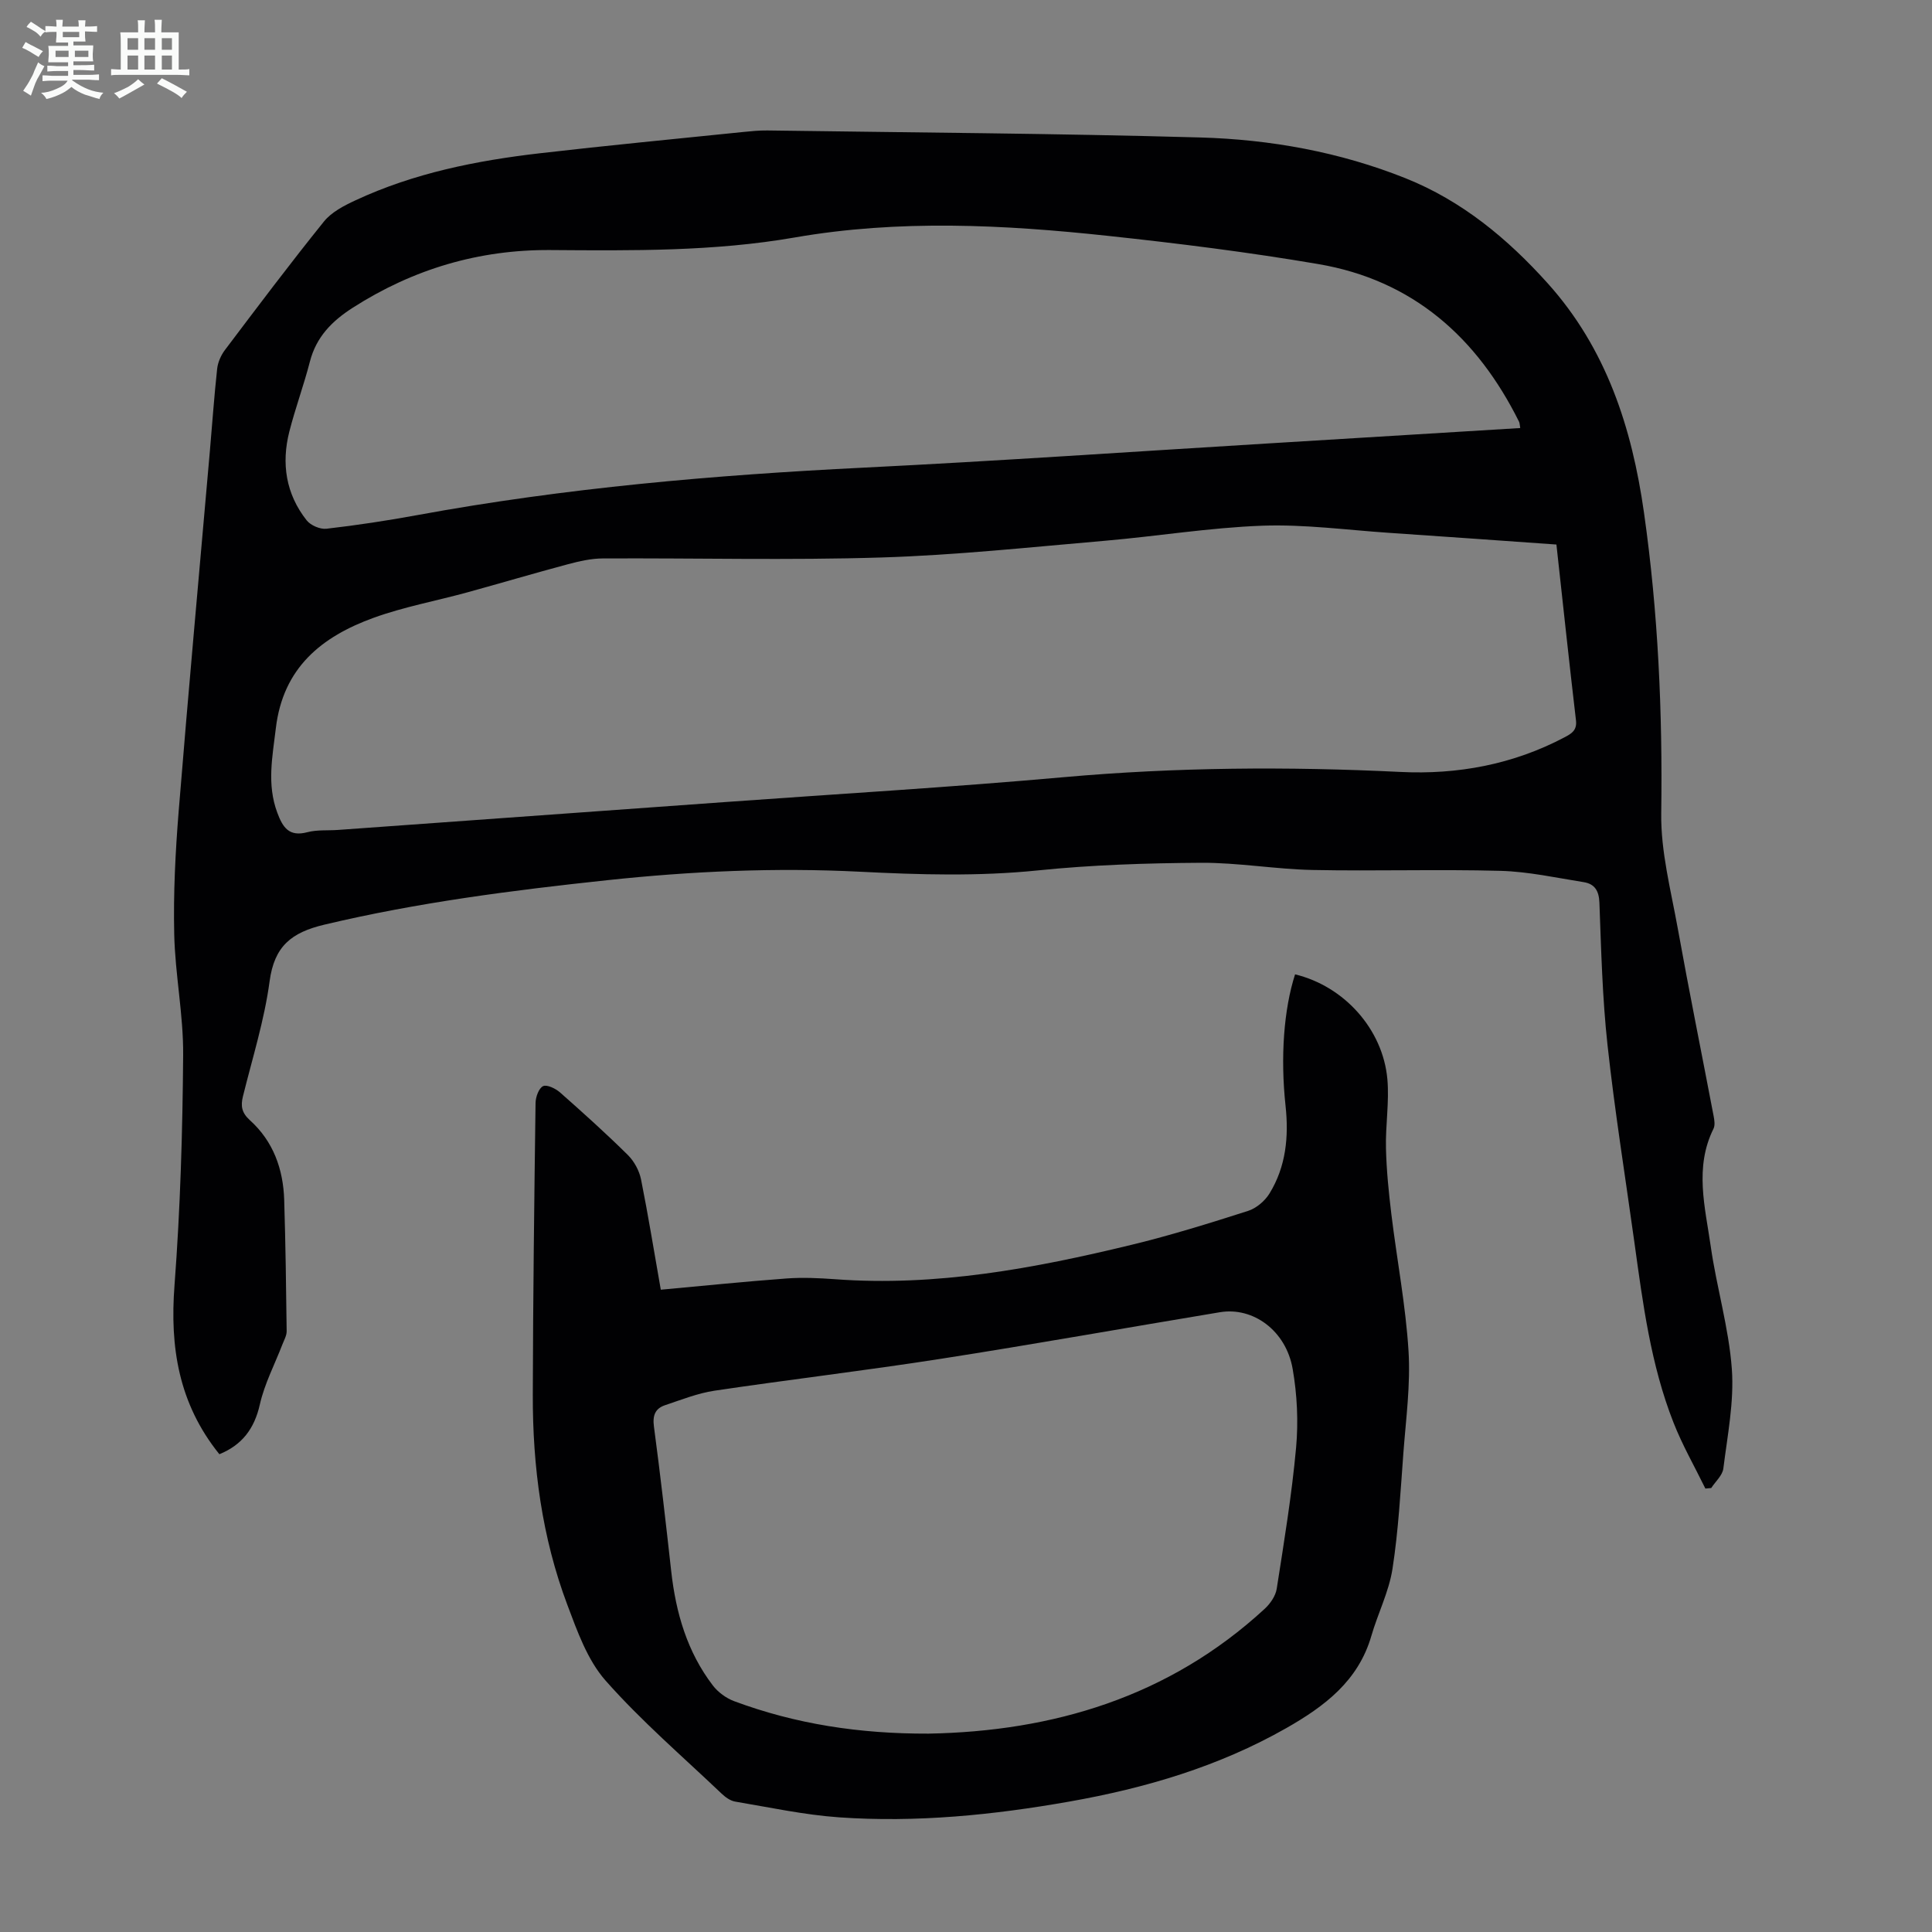 <svg enable-background="new 0 0 400 400" viewBox="0 0 400 400" xmlns="http://www.w3.org/2000/svg"><rect x="0" y="0" width="400" height="400" fill="#808080" stroke="none"/><path d="m6.8 9.5c.6.3 1.3.7 2.1 1.1-.4.4-.7.8-.9 1.2-.7-.4-1.3-.8-1.8-1.1s-1.1-.6-1.6-.8c.2-.4.5-.8.7-1.2.4.2.8.5 1.5.8zm.9 6.9c-.3.6-.5 1.1-.7 1.7s-.4 1.1-.6 1.7c-.6-.4-1.1-.7-1.6-1 .7-1 1.2-1.8 1.5-2.4.3-.5.6-1.1.8-1.7.3-.6.5-1.2.8-1.8.3.3.8.6 1.3.8-.7 1.3-1.2 2.2-1.5 2.7zm.1-11c.4.3 1 .7 1.7 1.1-.5.2-.8.6-1.1 1.1-.5-.6-1-1-1.4-1.2s-.9-.6-1.5-.8c.2-.4.5-.7.9-1.1.5.3.9.6 1.4.9zm10.5 13.1c1 .4 2 .6 3.1.7-.4.4-.7.8-.8 1.3-.9-.2-1.9-.6-3-.9-1-.4-2-.9-2.8-1.6-.5.4-1.1.9-1.9 1.3s-1.9.9-3.3 1.2c-.1-.3-.5-.8-1.1-1.3 1 0 2.1-.3 3.2-.8 1.2-.5 1.9-1 2.3-1.7h-3.2c-.4 0-1 0-2 .1v-1.2c1 0 1.7.1 2 .1h3.3v-1h-2.3c-.2 0-.9 0-2 .1v-1.2c1.2 0 1.9.1 2 .1h2.3v-.8h-4.1c0-.7.1-1.2.1-1.6 0-.5 0-1.1-.1-1.8h4.1v-.7h-2.5c0-.6.1-1.1.1-1.6v-.6h-.5c-.4 0-1 0-1.8.1v-1.3c1.2 0 1.9.1 2.1.1h.2c0-.3 0-.8-.1-1.4h1.4c0 .6-.1 1-.1 1.4h3.4c0-.4 0-.8-.1-1.3h1.5c0 .4-.1.9-.1 1.3.7 0 1.5 0 2.5-.1v1.2c-1 0-1.8-.1-2.5-.1v.6c0 .3 0 .8.1 1.5h-2.5v.8h4.1c0 .7-.1 1.3-.1 1.8s0 1 .1 1.5h-4.1v.8h1.4c.8 0 1.8 0 2.9-.1v1.2c-1 0-1.9-.1-2.8-.1h-1.5v1h3.2c.3 0 1 0 2.1-.1v1.2c-1.1 0-1.8-.1-2.1-.1h-3.4l-.1.1c1.4 1 2.4 1.5 3.4 1.9zm-4.1-6.7v-1.3h-2.7v1.3zm2.2-4.1v-1.1h-3.4v1.1zm1.9 4.1v-1.3h-2.8v1.3z" fill="#fafbfa"/><path d="m37 6.7v2.3 5.4c1 0 1.8 0 2.2-.1v1.3c-.6 0-1.5-.1-2.5-.1h-11.9c-.7 0-1.3 0-1.8.1v-1.3c.5 0 1.1.1 2 .1v-5.2c0-1 0-1.8-.1-2.5h3.7c0-1.3 0-2.1-.1-2.5h1.5c0 .4-.1 1.3-.1 2.5h2.2c0-1.2 0-2.1-.1-2.6h1.5c0 .4-.1 1.3-.1 2.6zm-12.3 13.7c-.3-.4-.7-.8-1.1-1.1 1.1-.4 2.1-.9 2.9-1.3.8-.5 1.5-1 2.1-1.6.4.4.9.8 1.3 1.1-2.5 1.4-4.2 2.4-5.2 2.9zm3.9-10.1v-2.4h-2.2v2.4zm0 4.1v-2.9h-2.2v2.9zm3.5-4.1v-2.4h-2.2v2.4zm0 4.1v-2.9h-2.2v2.9zm.4 2.9 1-1.1c.6.3 1.4.7 2.5 1.3s2 1.1 2.7 1.5c-.4.4-.8.8-1.1 1.3-.8-.8-2.5-1.7-5.1-3zm3.1-7v-2.4h-2.1v2.4zm0 4.1v-2.9h-2.1v2.9z" fill="#fafbfa"/><g fill="#010103"><path d="m45.42 301.08c-8.45-10.48-10.27-22.16-9.29-34.97 1.2-15.84 1.67-31.75 1.79-47.64.07-8.35-1.67-16.71-1.85-25.08-.19-8.46.24-16.97.92-25.41 2.01-24.87 4.29-49.72 6.46-74.58.5-5.69.89-11.38 1.51-17.05.15-1.35.79-2.81 1.62-3.9 6.74-8.93 13.47-17.88 20.49-26.59 1.58-1.96 4.17-3.29 6.54-4.39 12.1-5.64 25.03-8.22 38.17-9.74 14-1.62 28.03-2.96 42.05-4.4 1.67-.17 3.35-.34 5.02-.32 29.87.43 59.74.61 89.6 1.45 14.57.41 28.94 3 42.57 8.45 11.65 4.66 21.1 12.49 29.41 21.74 12.14 13.51 17.44 29.88 19.94 47.49 2.94 20.66 3.86 41.39 3.57 62.26-.11 7.92 2 15.91 3.42 23.8 2.34 12.98 4.96 25.91 7.43 38.87.16.84.32 1.9-.02 2.6-4 8.04-1.74 16.27-.58 24.37 1.21 8.51 3.75 16.88 4.37 25.41.49 6.79-.91 13.74-1.76 20.59-.18 1.43-1.64 2.7-2.51 4.04-.4.04-.81.08-1.21.11-2.22-4.55-4.76-8.97-6.6-13.66-4.71-11.96-6.34-24.64-8.09-37.27-1.89-13.63-4.08-27.22-5.57-40.89-1.07-9.77-1.31-19.64-1.68-29.48-.09-2.49-1-3.89-3.25-4.25-5.72-.91-11.45-2.18-17.2-2.34-12.97-.35-25.97.08-38.94-.18-7.7-.16-15.39-1.53-23.08-1.49-11.27.07-22.59.43-33.8 1.58-12.31 1.26-24.57.89-36.83.27-17.48-.88-34.89-.11-52.27 1.75-19.68 2.1-39.28 4.61-58.61 9.21-6.83 1.62-10.36 4.45-11.34 11.71-1.08 8.05-3.56 15.91-5.52 23.83-.5 2.02-.26 3.41 1.44 4.95 4.83 4.35 6.9 10.11 7.1 16.49.28 9.06.4 18.12.51 27.18.01.92-.54 1.86-.89 2.77-1.59 4.13-3.7 8.14-4.66 12.4-1.14 5.08-3.73 8.42-8.38 10.31zm276.82-188.34c-11.8-.83-23.28-1.66-34.77-2.43-8.7-.59-17.43-1.78-26.1-1.47-10.93.4-21.8 2.19-32.72 3.13-15.36 1.32-30.73 2.97-46.12 3.45-19.23.6-38.49.1-57.74.2-2.4.01-4.84.57-7.18 1.19-7 1.87-13.94 3.93-20.92 5.85-6.46 1.77-13.11 2.99-19.37 5.26-10.7 3.89-18.72 10.29-20.21 22.85-.71 5.94-1.88 11.62.29 17.46 1.13 3.05 2.42 5.08 6.23 4.07 2.01-.53 4.22-.32 6.34-.47 26.66-1.92 53.31-3.84 79.97-5.76 23.42-1.69 46.87-3.07 70.26-5.16 23.22-2.07 46.42-2.23 69.68-1.09 11.9.59 23.39-1.54 34.06-7.18 1.45-.77 2.58-1.43 2.35-3.48-1.41-11.99-2.68-24-4.05-36.42zm-7.49-24.12c-.12-.69-.11-1.03-.25-1.31-8.68-17.46-22-29.31-41.58-32.64-14.43-2.46-28.99-4.28-43.55-5.84-21.6-2.32-43.24-3.42-64.85.34-16.73 2.91-33.63 2.72-50.53 2.6-14.8-.11-28.44 3.93-40.95 11.94-4.31 2.76-7.56 6.04-8.88 11.16-1.25 4.86-3.01 9.6-4.25 14.46-1.69 6.64-.73 12.94 3.58 18.4.83 1.05 2.79 1.89 4.1 1.74 6.33-.73 12.64-1.69 18.9-2.84 30.53-5.61 61.35-8.28 92.32-9.81 27.81-1.38 55.6-3.3 83.4-4.99 17.43-1.07 34.84-2.13 52.54-3.21z"/><path d="m136.81 267.02c8.96-.82 17.52-1.7 26.09-2.33 3.32-.24 6.69-.08 10.01.16 20.92 1.55 41.23-2.24 61.38-7.13 8.13-1.97 16.15-4.47 24.12-7.02 1.71-.55 3.48-2.06 4.43-3.61 3.41-5.55 4.01-11.75 3.32-18.13-1.09-10.11-.36-19.99 1.97-27.23 10.1 2.43 18.18 11.3 19.11 21.7.42 4.73-.41 9.56-.29 14.33.11 4.56.57 9.12 1.12 13.65 1.15 9.44 2.96 18.82 3.55 28.29.43 6.97-.53 14.04-1.06 21.06-.6 8.03-1.03 16.11-2.26 24.05-.74 4.75-3.03 9.23-4.38 13.9-2.71 9.34-9.71 14.58-17.63 19.09-13.98 7.95-29.13 12.41-44.85 15.19-15.79 2.79-31.71 4.39-47.73 3.27-7.21-.51-14.36-2.06-21.51-3.26-1-.17-2.02-.91-2.79-1.64-8.11-7.72-16.65-15.05-24.03-23.41-3.76-4.26-5.86-10.21-7.92-15.69-5.26-13.97-7.19-28.6-7.15-43.47.05-20.14.3-40.29.57-60.43.02-1.23.66-3.04 1.55-3.48.78-.39 2.58.48 3.5 1.28 4.78 4.22 9.53 8.49 14.06 12.97 1.31 1.3 2.36 3.24 2.73 5.05 1.49 7.45 2.7 14.96 4.09 22.84zm55.43 91.91c25.67-.47 49.74-7.52 69.62-25.86 1.14-1.06 2.24-2.65 2.47-4.13 1.52-9.71 3.12-19.43 4.01-29.21.49-5.39.22-10.99-.71-16.32-1.38-7.91-8.17-12.87-15.05-11.73-19.3 3.2-38.56 6.65-57.88 9.66-15.56 2.43-31.21 4.27-46.78 6.59-3.47.52-6.83 1.87-10.2 2.99-2.07.69-2.64 2.13-2.33 4.43 1.33 9.97 2.47 19.97 3.58 29.97.96 8.6 3.3 16.69 8.62 23.64 1.07 1.4 2.75 2.63 4.41 3.25 12.71 4.73 25.91 6.77 40.24 6.72z"/></g></svg>